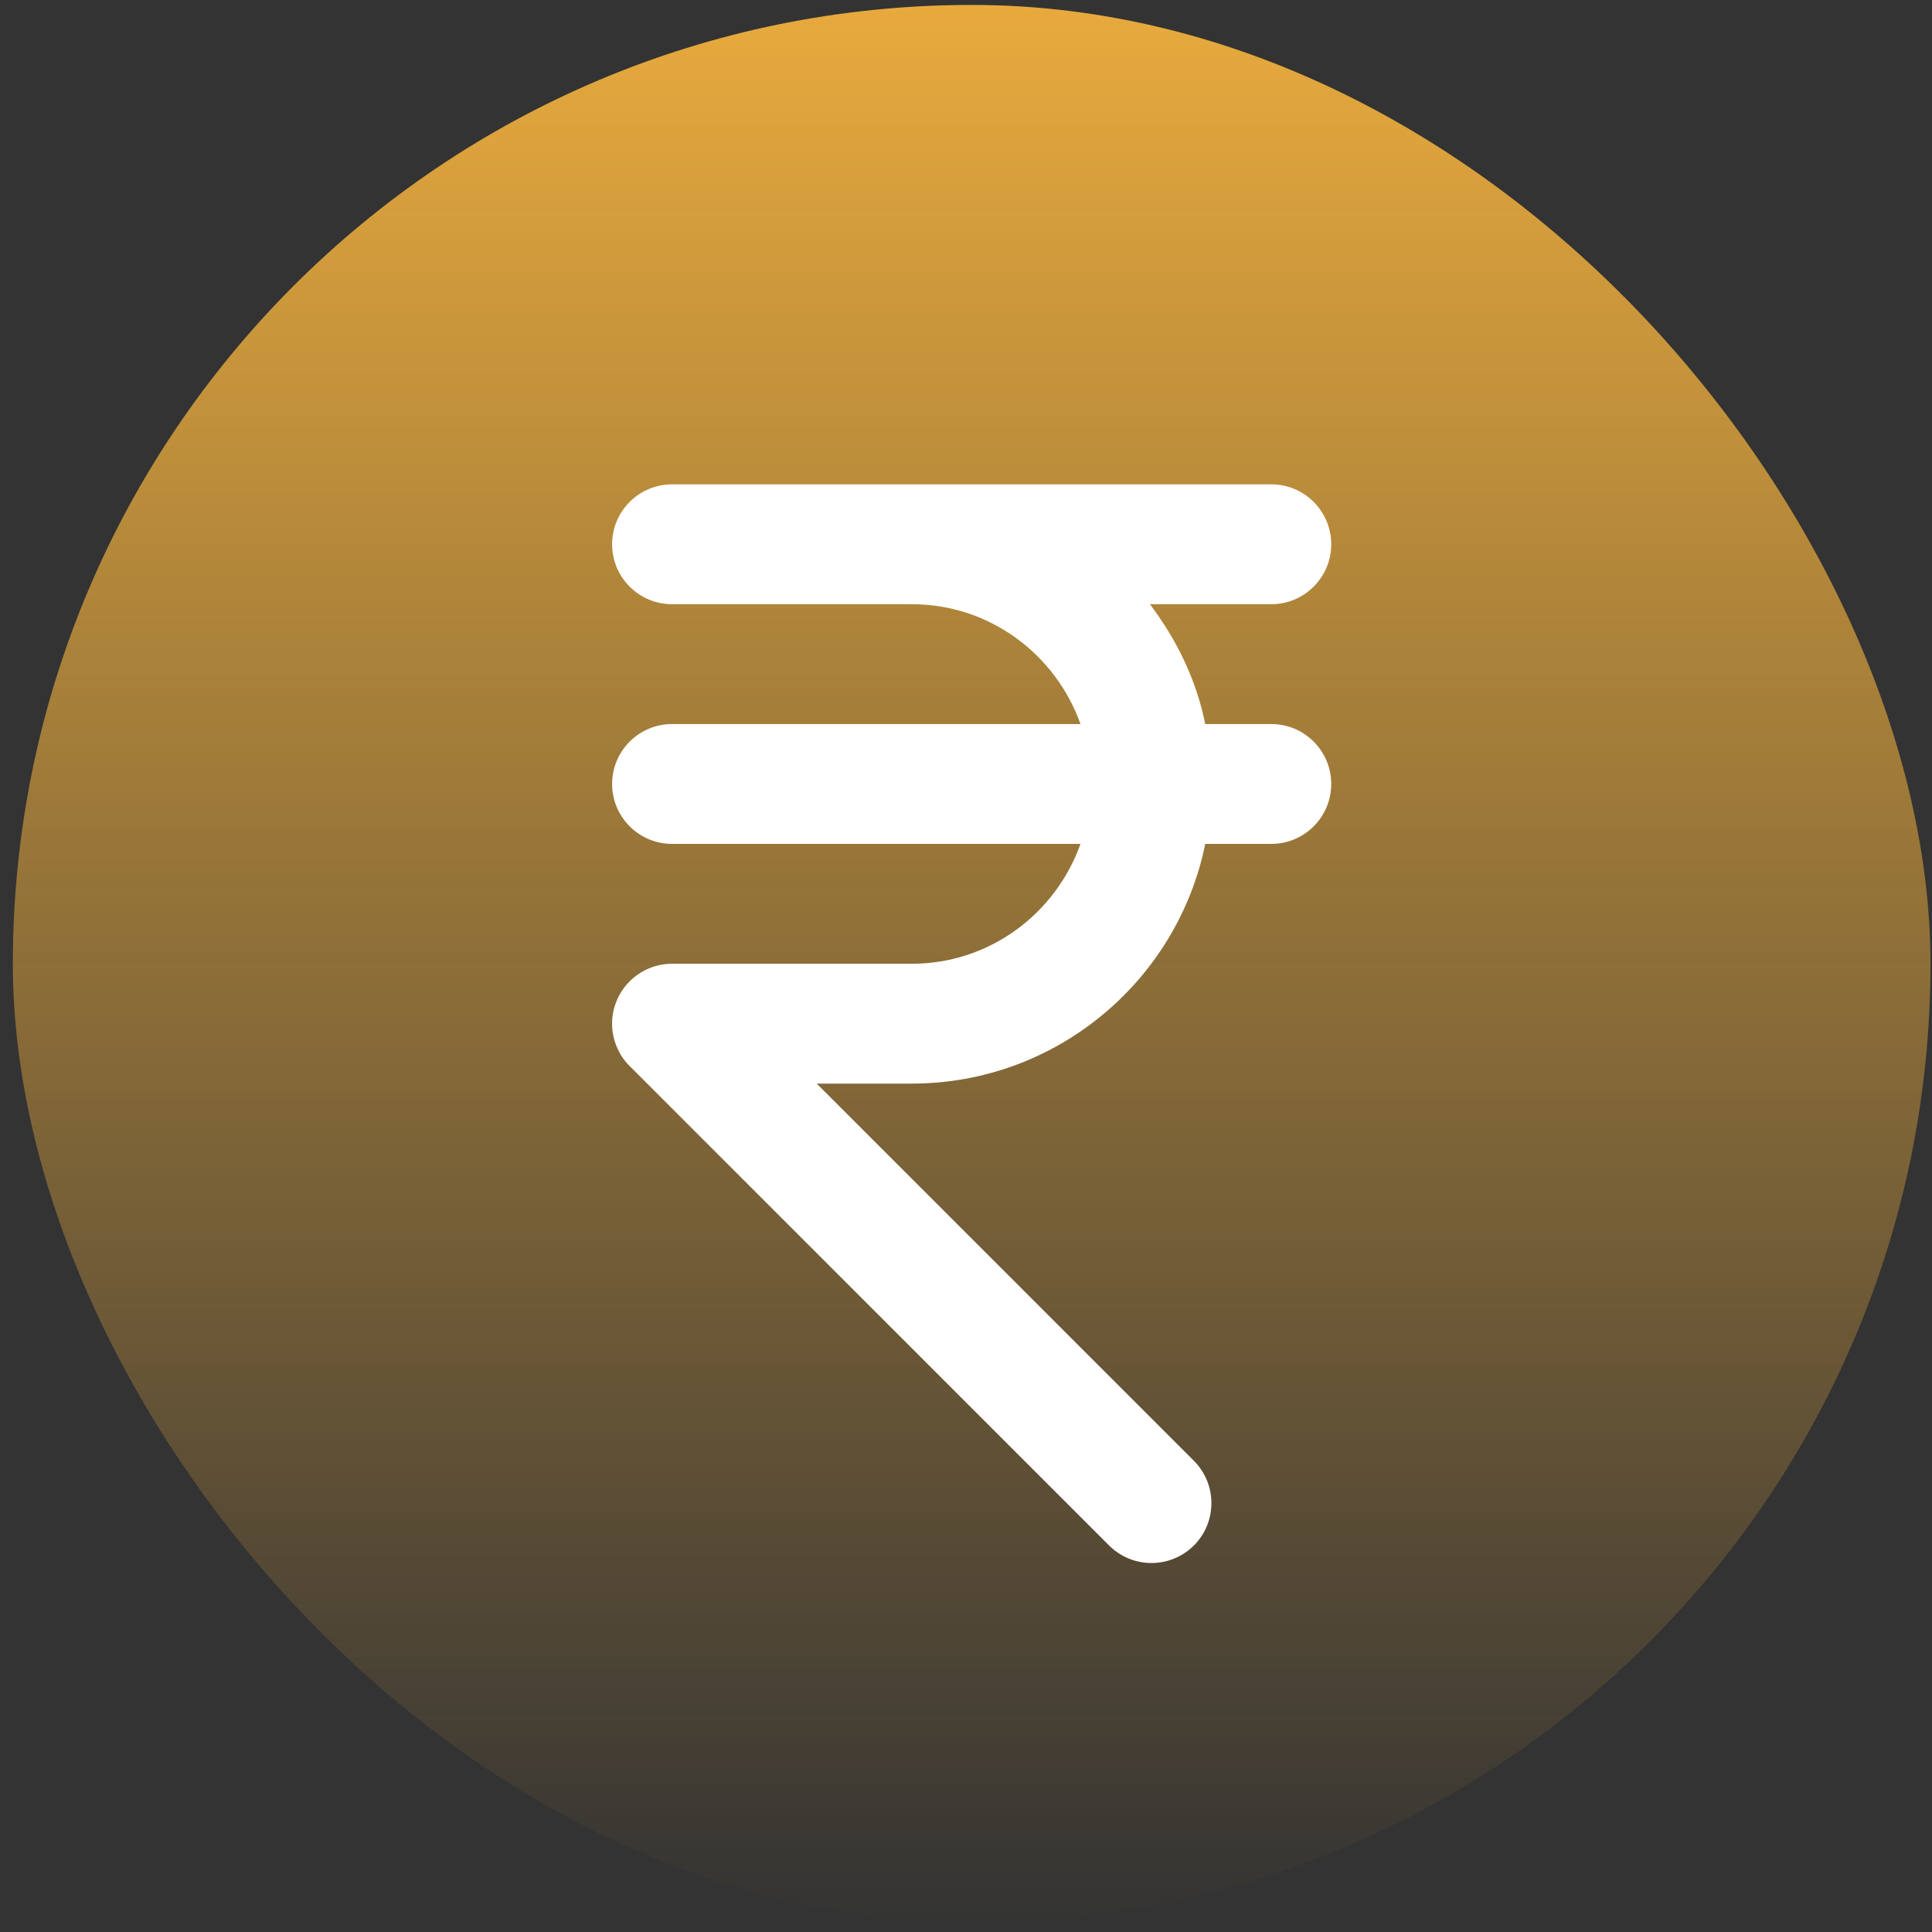 <svg width="116" height="116" viewBox="0 0 116 116" fill="none" xmlns="http://www.w3.org/2000/svg">
<rect x="0" y="0" width="116" height="116" fill="#333333" stroke="none"/>
<rect x="0.771" y="0.296" width="115.138" height="115.138" rx="57.569" fill="url(#paint0_linear)"/>
<path d="M76.331 43.473H72.365C71.826 40.796 70.631 38.378 69.041 36.277H76.331C78.317 36.277 79.929 34.665 79.929 32.679C79.929 30.692 78.317 29.081 76.331 29.081H54.742H40.35C38.364 29.081 36.752 30.692 36.752 32.679C36.752 34.665 38.364 36.277 40.35 36.277H54.742C59.427 36.277 63.385 39.292 64.874 43.473H40.35C38.364 43.473 36.752 45.085 36.752 47.071C36.752 49.057 38.364 50.669 40.35 50.669H64.874C63.385 54.85 59.427 57.865 54.742 57.865H40.35C39.882 57.865 39.414 57.959 38.975 58.139C38.097 58.505 37.392 59.204 37.025 60.089C36.658 60.967 36.658 61.96 37.025 62.838C37.205 63.284 37.471 63.68 37.81 64.011L66.587 92.788C67.292 93.493 68.213 93.846 69.134 93.846C70.055 93.846 70.977 93.493 71.682 92.795C73.085 91.392 73.085 89.111 71.682 87.707L49.036 65.061H54.742C63.435 65.061 70.696 58.873 72.365 50.669H76.331C78.317 50.669 79.929 49.057 79.929 47.071C79.929 45.085 78.317 43.473 76.331 43.473Z" fill="white"/>
<defs>
<linearGradient id="paint0_linear" x1="58.34" y1="0.296" x2="58.34" y2="115.434" gradientUnits="userSpaceOnUse">
<stop stop-color="#E8AA3D"/>
<stop offset="1" stop-color="#E8AA3D" stop-opacity="0"/>
</linearGradient>
</defs>
</svg>
